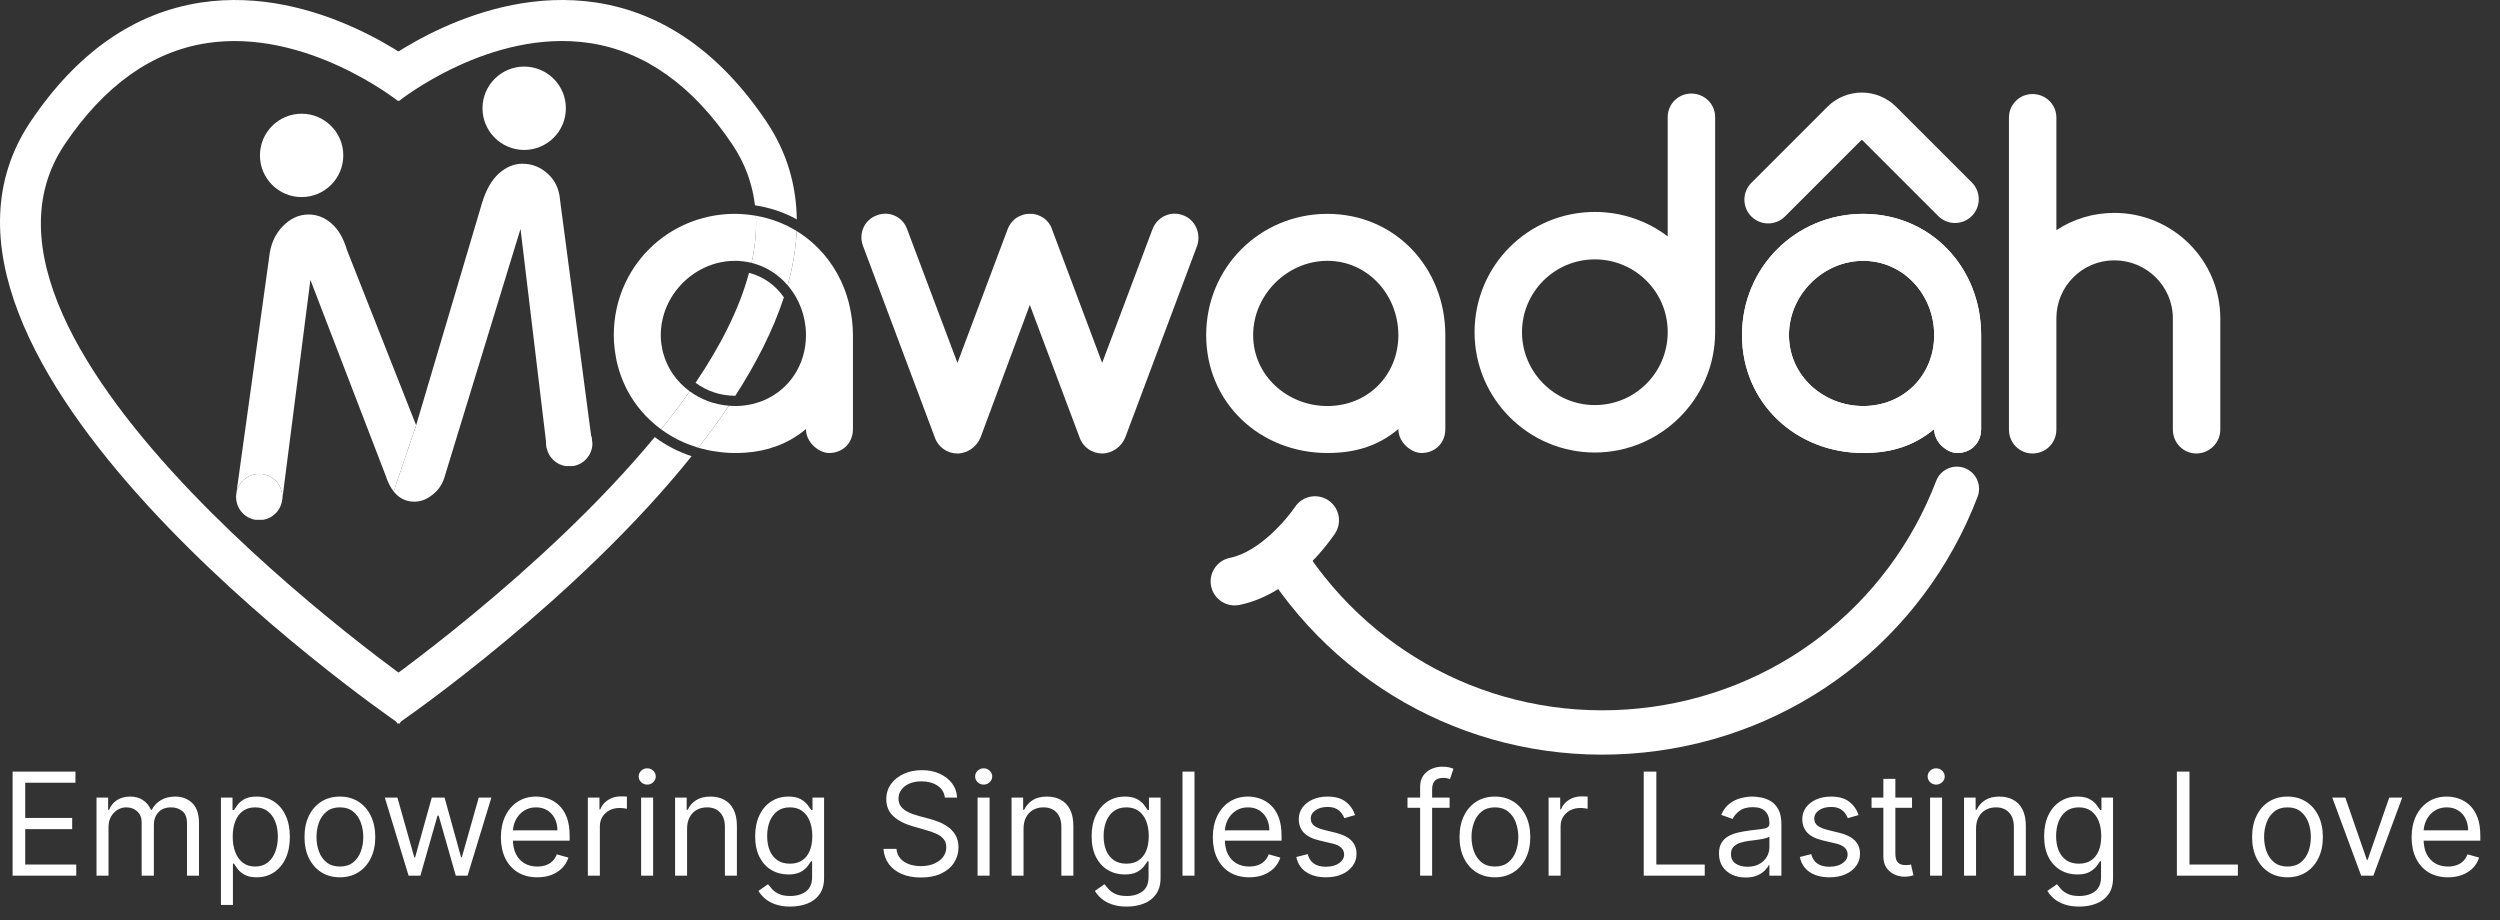 <svg width="125" height="46" viewBox="0 0 125 46" fill="none" xmlns="http://www.w3.org/2000/svg">
<rect x="0" y="0" width="125" height="46" fill="#333333" stroke="none"/>
<g clip-path="url(#clip0_1_626)">
<path d="M59.853 12.298L56.259 21.883C56.067 22.338 55.612 22.674 55.108 22.674C54.605 22.674 54.151 22.362 53.983 21.883L51.491 15.246L49.023 21.883C48.831 22.338 48.375 22.674 47.872 22.674C47.368 22.674 46.913 22.362 46.745 21.883L43.151 12.298C42.912 11.675 43.223 10.981 43.845 10.765C44.445 10.525 45.14 10.837 45.356 11.459L47.872 18.145L50.364 11.507C50.484 11.171 50.724 10.885 51.083 10.765C51.203 10.717 51.323 10.693 51.443 10.693H51.491H51.515H51.563H51.587H51.611H51.633H51.657H51.705C51.705 10.693 51.705 10.717 51.729 10.717H51.753H51.777C51.801 10.717 51.801 10.717 51.825 10.741H51.873C51.897 10.765 51.897 10.765 51.921 10.765C52.257 10.885 52.52 11.171 52.616 11.507L55.108 18.145L57.625 11.459C57.864 10.837 58.535 10.525 59.159 10.765C59.757 10.981 60.069 11.675 59.853 12.298Z" fill="white"/>
<path d="M69.918 16.755C69.918 14.742 68.385 13.041 66.371 13.041C64.358 13.041 62.657 14.742 62.657 16.755C62.657 18.769 64.358 20.302 66.371 20.302C68.385 20.302 69.918 18.769 69.918 16.755ZM72.266 16.755V21.453C72.266 22.147 71.763 22.65 71.069 22.65C70.589 22.65 69.918 22.147 69.918 21.453C68.888 22.315 67.738 22.65 66.371 22.65C62.993 22.65 60.309 20.134 60.309 16.755C60.309 13.377 62.993 10.693 66.371 10.693C69.75 10.693 72.266 13.377 72.266 16.755Z" fill="white"/>
<path d="M83.385 16.611V16.587C83.385 14.598 81.756 12.969 79.743 12.969C77.73 12.969 76.1 14.598 76.1 16.611C76.1 18.601 77.73 20.254 79.743 20.254C81.756 20.254 83.385 18.625 83.385 16.611ZM83.385 11.819V5.851C83.385 5.205 83.912 4.678 84.56 4.678C85.231 4.678 85.757 5.205 85.757 5.851V16.587V16.611C85.757 19.918 83.049 22.626 79.743 22.626C76.412 22.626 73.728 19.918 73.728 16.611C73.728 13.281 76.412 10.597 79.743 10.597C81.109 10.597 82.379 11.053 83.385 11.819Z" fill="white"/>
<path d="M96.709 16.755C96.709 14.742 95.176 13.041 93.162 13.041C91.149 13.041 89.448 14.742 89.448 16.755C89.448 18.769 91.149 20.302 93.162 20.302C95.176 20.302 96.709 18.769 96.709 16.755ZM99.057 16.755V21.453C99.057 22.147 98.555 22.65 97.86 22.65C97.38 22.65 96.709 22.147 96.709 21.453C95.678 22.315 94.529 22.65 93.162 22.65C89.784 22.65 87.1 20.134 87.1 16.755C87.1 13.377 89.784 10.693 93.162 10.693C96.541 10.693 99.057 13.377 99.057 16.755Z" fill="white"/>
<path d="M96.709 16.755C96.709 14.742 95.176 13.041 93.162 13.041C91.149 13.041 89.448 14.742 89.448 16.755C89.448 18.769 91.149 20.302 93.162 20.302C95.176 20.302 96.709 18.769 96.709 16.755ZM99.057 16.755V21.453C99.057 22.147 98.555 22.65 97.86 22.65C97.38 22.65 96.709 22.147 96.709 21.453C95.678 22.315 94.529 22.65 93.162 22.65C89.784 22.65 87.1 20.134 87.1 16.755C87.1 13.377 89.784 10.693 93.162 10.693C96.541 10.693 99.057 13.377 99.057 16.755Z" fill="white"/>
<path d="M111.015 15.917V21.475C111.015 22.147 110.465 22.674 109.817 22.674C109.17 22.674 108.643 22.147 108.643 21.475V15.917C108.643 14.311 107.325 13.017 105.719 13.017C104.114 13.017 102.819 14.311 102.819 15.917V21.475C102.819 22.147 102.293 22.674 101.622 22.674C100.975 22.674 100.447 22.147 100.447 21.475V5.877C100.447 5.229 100.975 4.702 101.622 4.702C102.293 4.702 102.819 5.229 102.819 5.877V11.507C103.659 10.957 104.641 10.645 105.719 10.645C108.643 10.645 111.015 13.017 111.015 15.917Z" fill="white"/>
<path d="M88.408 11.171C88.104 11.171 87.8 11.055 87.568 10.823C87.104 10.359 87.104 9.607 87.568 9.143L91.371 5.339C92.319 4.392 93.86 4.393 94.807 5.339L98.59 9.121C99.054 9.585 99.054 10.339 98.59 10.801C98.126 11.267 97.374 11.267 96.91 10.801L93.127 7.019C93.106 6.999 93.072 6.999 93.051 7.02L89.248 10.823C89.016 11.055 88.712 11.171 88.408 11.171Z" fill="white"/>
<path d="M82.185 37.626C89.762 36.85 96.16 31.95 98.88 24.837C99.098 24.265 98.813 23.625 98.241 23.406C97.669 23.187 97.029 23.473 96.809 24.045C94.39 30.371 88.7 34.73 81.96 35.421C75.222 36.111 68.768 32.995 65.116 27.291C64.785 26.775 64.101 26.625 63.584 26.955C63.069 27.286 62.918 27.971 63.249 28.486C67.354 34.899 74.61 38.402 82.185 37.626Z" fill="white"/>
<path d="M61.732 30.271C61.172 30.271 60.671 29.878 60.556 29.307C60.426 28.658 60.846 28.024 61.496 27.892C62.967 27.596 64.343 25.954 64.75 25.347C65.118 24.796 65.863 24.647 66.414 25.014C66.964 25.38 67.116 26.122 66.751 26.675C66.547 26.982 64.68 29.7 61.971 30.247C61.891 30.263 61.811 30.271 61.732 30.271Z" fill="white"/>
<path d="M12.961 23.177C13.031 23.177 13.098 23.168 13.163 23.157H12.76C12.825 23.168 12.892 23.177 12.961 23.177Z" fill="white"/>
<path d="M28.294 5.413C28.294 6.564 27.36 7.497 26.209 7.497C25.059 7.497 24.125 6.564 24.125 5.413C24.125 4.262 25.059 3.329 26.209 3.329C27.36 3.329 28.294 4.262 28.294 5.413Z" fill="white"/>
<path d="M17.165 7.77C17.165 8.921 16.231 9.854 15.081 9.854C13.93 9.854 12.997 8.921 12.997 7.77C12.997 6.62 13.93 5.686 15.081 5.686C16.231 5.686 17.165 6.62 17.165 7.77Z" fill="white"/>
<path d="M29.593 22.061L27.998 9.965C27.953 9.437 27.746 9.009 27.38 8.68C27.02 8.352 26.599 8.187 26.117 8.187C25.697 8.187 25.304 8.352 24.936 8.68C24.577 9.009 24.297 9.503 24.098 10.16L20.806 21.263L19.682 24.573C19.952 24.913 20.296 25.083 20.714 25.083C21.06 25.083 21.38 24.953 21.678 24.693C21.961 24.464 22.157 24.143 22.264 23.729L26.026 11.445L27.34 22.4C27.588 22.36 27.838 22.328 28.088 22.316C28.336 22.305 28.581 22.319 28.828 22.316C28.934 22.316 29.038 22.325 29.142 22.335C29.258 22.209 29.409 22.115 29.593 22.061Z" fill="white"/>
<path d="M27.537 20.313L27.518 20.155C27.522 20.208 27.526 20.261 27.537 20.313Z" fill="white"/>
<path d="M28.129 19.792L28.165 20.066C28.165 19.971 28.151 19.88 28.129 19.792Z" fill="white"/>
<path d="M28.866 21.202H28.465C28.53 21.214 28.597 21.222 28.665 21.222C28.734 21.222 28.801 21.214 28.866 21.202Z" fill="white"/>
<path d="M29.621 22.167L29.585 21.894C29.461 21.387 29.009 21.01 28.465 21.01C27.826 21.01 27.308 21.528 27.308 22.167C27.308 22.198 27.314 22.226 27.317 22.255L27.335 22.415C27.436 22.87 27.802 23.222 28.264 23.303H28.665C29.207 23.208 29.621 22.736 29.621 22.167Z" fill="white"/>
<path d="M17.354 12.514C17.178 11.918 16.918 11.47 16.574 11.172C16.23 10.874 15.848 10.725 15.428 10.725C14.945 10.725 14.511 10.926 14.125 11.328C13.739 11.729 13.515 12.25 13.454 12.893L11.791 24.857C11.797 24.857 11.801 24.857 11.805 24.857V24.853C11.805 24.214 12.322 23.696 12.962 23.696C13.601 23.696 14.118 24.214 14.118 24.853C14.118 24.897 14.111 24.941 14.106 24.984C14.109 24.984 14.11 24.985 14.113 24.985L15.52 13.994L19.281 23.776C19.387 24.102 19.521 24.369 19.683 24.573L20.806 21.262L17.354 12.514Z" fill="white"/>
<path d="M14.118 24.853C14.118 24.214 13.601 23.695 12.962 23.695C12.323 23.695 11.805 24.214 11.805 24.853C11.805 25.422 12.218 25.894 12.761 25.989H13.162C13.705 25.894 14.118 25.422 14.118 24.853Z" fill="white"/>
<path d="M18.72 34.502L19.884 36.19C20.496 35.77 28.873 29.931 34.58 22.81C33.905 22.587 33.285 22.264 32.736 21.854C27.129 28.643 18.864 34.404 18.72 34.502Z" fill="white"/>
<path d="M34.779 22.341C34.496 22.25 34.221 22.142 33.96 22.014C34.221 22.141 34.496 22.25 34.779 22.341Z" fill="white"/>
<path d="M33.934 22.002C33.625 21.847 33.331 21.669 33.056 21.466C33.331 21.669 33.623 21.849 33.934 22.002Z" fill="white"/>
<path d="M38.321 6.08C36.009 2.636 33.142 0.633 29.801 0.126C23.961 -0.758 18.871 3.281 18.658 3.454L19.946 5.052C19.991 5.014 24.537 1.401 29.493 2.154C32.242 2.572 34.639 4.277 36.618 7.224C37.261 8.181 37.621 9.202 37.749 10.264C38.498 10.38 39.205 10.617 39.839 10.968C39.817 9.272 39.358 7.625 38.321 6.08Z" fill="white"/>
<path d="M36.766 19.788C37.811 18.167 38.657 16.512 39.195 14.866C38.775 14.262 38.162 13.82 37.45 13.643C36.969 15.448 36.015 17.307 34.778 19.138C35.322 19.544 36.007 19.788 36.753 19.788C36.757 19.788 36.762 19.788 36.766 19.788Z" fill="white"/>
<path d="M37.578 13.144C37.936 13.232 38.269 13.376 38.572 13.565L38.574 13.566C38.877 13.756 39.149 13.992 39.382 14.262C39.638 13.353 39.794 12.447 39.834 11.553C39.684 11.461 39.528 11.376 39.369 11.297C39.365 11.294 39.361 11.293 39.357 11.29C39.2 11.214 39.038 11.144 38.874 11.081C38.866 11.079 38.86 11.077 38.853 11.075C38.688 11.012 38.52 10.957 38.348 10.911C38.342 10.909 38.336 10.908 38.329 10.905C38.154 10.858 37.977 10.819 37.794 10.787C37.833 11.556 37.753 12.344 37.578 13.144Z" fill="white"/>
<path d="M39.383 14.263C39.149 13.991 38.879 13.756 38.575 13.567C38.877 13.756 39.149 13.991 39.383 14.263Z" fill="white"/>
<path d="M36.441 20.287C36.264 20.272 36.089 20.246 35.919 20.208C35.908 20.207 35.899 20.204 35.888 20.202C35.721 20.164 35.559 20.116 35.401 20.058L35.399 20.056C35.071 19.935 34.764 19.768 34.487 19.567C34.039 20.206 33.559 20.839 33.055 21.466L33.056 21.467C33.331 21.668 33.624 21.847 33.935 22.002C33.943 22.006 33.952 22.01 33.96 22.014C34.221 22.143 34.496 22.25 34.779 22.34C34.825 22.356 34.869 22.374 34.916 22.388C35.455 21.698 35.965 20.996 36.441 20.287Z" fill="white"/>
<path d="M19.965 36.191C18.886 35.448 -6.372 17.847 1.529 6.08C3.841 2.636 6.706 0.633 10.047 0.127C15.889 -0.757 20.977 3.283 21.19 3.455L19.902 5.052C19.858 5.016 15.282 1.401 10.342 2.156C7.599 2.576 5.206 4.281 3.232 7.223C-3.547 17.32 20.881 34.331 21.129 34.503L19.965 36.191Z" fill="white"/>
<path d="M39.834 11.553C39.794 12.447 39.638 13.352 39.382 14.263C39.454 14.347 39.522 14.432 39.586 14.521V14.523C39.649 14.611 39.709 14.701 39.765 14.796C39.767 14.8 39.77 14.804 39.773 14.809C39.825 14.899 39.874 14.991 39.919 15.084C39.925 15.097 39.93 15.111 39.937 15.123C39.977 15.209 40.015 15.299 40.05 15.389C40.058 15.413 40.066 15.439 40.074 15.463C40.103 15.544 40.131 15.625 40.155 15.709C40.166 15.749 40.174 15.789 40.183 15.829C40.201 15.901 40.219 15.972 40.233 16.044C40.245 16.107 40.251 16.169 40.259 16.232C40.267 16.287 40.277 16.339 40.282 16.393C40.293 16.513 40.299 16.633 40.299 16.755C40.299 18.265 39.437 19.505 38.155 20.031C37.729 20.205 37.255 20.301 36.753 20.301C36.647 20.301 36.545 20.296 36.442 20.287C35.965 20.996 35.455 21.697 34.917 22.388C34.961 22.401 35.006 22.411 35.05 22.423C35.179 22.457 35.31 22.489 35.442 22.516C35.507 22.529 35.574 22.541 35.639 22.552C35.762 22.573 35.886 22.591 36.01 22.604C36.071 22.612 36.131 22.619 36.191 22.624C36.377 22.64 36.563 22.651 36.753 22.651C36.923 22.651 37.09 22.645 37.254 22.635C37.81 22.597 38.326 22.492 38.815 22.312C39.339 22.12 39.833 21.843 40.299 21.452C40.299 21.8 40.466 22.099 40.694 22.312C40.809 22.419 40.937 22.503 41.067 22.56C41.198 22.619 41.329 22.651 41.449 22.651C41.623 22.651 41.785 22.619 41.93 22.56C42.074 22.503 42.202 22.419 42.309 22.312C42.522 22.099 42.647 21.8 42.647 21.452V16.755C42.647 16.503 42.629 16.256 42.602 16.012C42.594 15.943 42.582 15.875 42.573 15.805C42.546 15.623 42.511 15.443 42.47 15.265C42.455 15.204 42.442 15.141 42.426 15.08C42.299 14.605 42.122 14.156 41.895 13.739C41.882 13.715 41.869 13.692 41.855 13.669C41.746 13.475 41.627 13.287 41.498 13.108C41.486 13.089 41.473 13.071 41.459 13.053C41.018 12.453 40.469 11.944 39.834 11.553Z" fill="white"/>
<path d="M34.487 19.567C34.16 19.328 33.876 19.039 33.648 18.709C33.643 18.701 33.639 18.695 33.634 18.687C33.568 18.591 33.508 18.491 33.452 18.388C33.438 18.361 33.424 18.333 33.411 18.307C33.367 18.221 33.327 18.135 33.291 18.045C33.276 18.008 33.262 17.971 33.248 17.933C33.218 17.849 33.191 17.764 33.167 17.677C33.155 17.636 33.143 17.595 33.132 17.552C33.112 17.463 33.096 17.371 33.082 17.279C33.075 17.239 33.067 17.2 33.063 17.16C33.047 17.027 33.038 16.892 33.038 16.755C33.038 16.377 33.098 16.011 33.208 15.665C33.282 15.435 33.378 15.212 33.494 15.001C33.552 14.896 33.615 14.795 33.682 14.696C33.818 14.497 33.971 14.312 34.14 14.143C34.31 13.973 34.494 13.82 34.692 13.685C34.791 13.617 34.894 13.555 34.999 13.497C35.524 13.207 36.123 13.041 36.752 13.041C36.894 13.041 37.032 13.051 37.168 13.068C37.176 13.068 37.183 13.071 37.191 13.071C37.323 13.088 37.452 13.113 37.578 13.144C37.754 12.344 37.834 11.555 37.795 10.787C37.63 10.759 37.462 10.736 37.291 10.72C37.114 10.704 36.935 10.692 36.752 10.692C36.119 10.692 35.51 10.787 34.938 10.963C34.367 11.139 33.832 11.395 33.35 11.72C33.027 11.936 32.727 12.184 32.454 12.457C31.36 13.551 30.69 15.065 30.69 16.755C30.69 16.987 30.704 17.215 30.73 17.437C30.736 17.504 30.75 17.569 30.759 17.635C30.782 17.792 30.808 17.947 30.842 18.099C30.858 18.168 30.878 18.237 30.895 18.305C30.935 18.453 30.979 18.6 31.028 18.741C31.05 18.801 31.072 18.861 31.095 18.92C31.156 19.076 31.223 19.229 31.296 19.379C31.316 19.416 31.334 19.456 31.354 19.493C31.763 20.276 32.346 20.947 33.054 21.465H33.055C33.559 20.84 34.039 20.205 34.487 19.567Z" fill="white"/>
<path d="M0.63 43.784V38.579H3.772V39.138H1.261V40.897H3.609V41.456H1.261V43.225H3.812V43.784H0.63ZM4.826 43.784V39.88H5.406V40.49H5.457C5.538 40.282 5.669 40.12 5.851 40.005C6.032 39.888 6.25 39.829 6.504 39.829C6.761 39.829 6.976 39.888 7.147 40.005C7.32 40.12 7.454 40.282 7.551 40.49H7.591C7.691 40.288 7.841 40.128 8.041 40.01C8.241 39.889 8.481 39.829 8.761 39.829C9.11 39.829 9.395 39.939 9.617 40.157C9.839 40.374 9.95 40.712 9.95 41.171V43.784H9.35V41.171C9.35 40.883 9.271 40.677 9.114 40.554C8.956 40.43 8.771 40.368 8.557 40.368C8.283 40.368 8.07 40.451 7.919 40.617C7.769 40.782 7.693 40.99 7.693 41.242V43.784H7.083V41.11C7.083 40.888 7.011 40.709 6.867 40.574C6.723 40.437 6.538 40.368 6.311 40.368C6.155 40.368 6.009 40.41 5.873 40.493C5.74 40.576 5.631 40.691 5.548 40.838C5.467 40.984 5.426 41.153 5.426 41.344V43.784H4.826ZM11.047 45.248V39.88H11.626V40.5H11.697C11.741 40.432 11.802 40.346 11.88 40.241C11.96 40.134 12.073 40.039 12.221 39.956C12.37 39.872 12.572 39.829 12.826 39.829C13.155 39.829 13.444 39.911 13.695 40.076C13.946 40.24 14.142 40.473 14.282 40.775C14.423 41.076 14.493 41.432 14.493 41.842C14.493 42.256 14.423 42.614 14.282 42.917C14.142 43.219 13.947 43.453 13.697 43.619C13.448 43.783 13.161 43.865 12.836 43.865C12.585 43.865 12.384 43.824 12.234 43.741C12.083 43.656 11.967 43.56 11.885 43.453C11.804 43.345 11.741 43.255 11.697 43.184H11.646V45.248H11.047ZM11.636 41.832C11.636 42.127 11.68 42.387 11.766 42.612C11.852 42.836 11.979 43.011 12.145 43.138C12.311 43.264 12.514 43.327 12.755 43.327C13.005 43.327 13.215 43.26 13.382 43.128C13.552 42.994 13.679 42.815 13.764 42.589C13.85 42.362 13.893 42.11 13.893 41.832C13.893 41.558 13.851 41.31 13.766 41.09C13.683 40.868 13.557 40.693 13.387 40.564C13.22 40.433 13.009 40.368 12.755 40.368C12.511 40.368 12.306 40.43 12.14 40.554C11.973 40.676 11.848 40.847 11.763 41.067C11.679 41.286 11.636 41.541 11.636 41.832ZM16.994 43.865C16.642 43.865 16.332 43.781 16.066 43.614C15.802 43.446 15.595 43.211 15.446 42.91C15.299 42.608 15.225 42.256 15.225 41.852C15.225 41.446 15.299 41.091 15.446 40.788C15.595 40.484 15.802 40.249 16.066 40.081C16.332 39.913 16.642 39.829 16.994 39.829C17.346 39.829 17.655 39.913 17.919 40.081C18.185 40.249 18.392 40.484 18.539 40.788C18.688 41.091 18.763 41.446 18.763 41.852C18.763 42.256 18.688 42.608 18.539 42.91C18.392 43.211 18.185 43.446 17.919 43.614C17.655 43.781 17.346 43.865 16.994 43.865ZM16.994 43.327C17.262 43.327 17.482 43.258 17.655 43.121C17.827 42.983 17.955 42.803 18.038 42.579C18.122 42.356 18.163 42.113 18.163 41.852C18.163 41.591 18.122 41.348 18.038 41.123C17.955 40.898 17.827 40.715 17.655 40.577C17.482 40.438 17.262 40.368 16.994 40.368C16.726 40.368 16.506 40.438 16.333 40.577C16.16 40.715 16.032 40.898 15.949 41.123C15.866 41.348 15.825 41.591 15.825 41.852C15.825 42.113 15.866 42.356 15.949 42.579C16.032 42.803 16.16 42.983 16.333 43.121C16.506 43.258 16.726 43.327 16.994 43.327ZM20.43 43.784L19.241 39.88H19.871L20.715 42.869H20.755L21.589 39.88H22.229L23.053 42.859H23.093L23.937 39.88H24.568L23.378 43.784H22.789L21.935 40.785H21.874L21.02 43.784H20.43ZM26.864 43.865C26.488 43.865 26.164 43.782 25.891 43.616C25.62 43.449 25.411 43.215 25.263 42.915C25.118 42.613 25.045 42.262 25.045 41.862C25.045 41.463 25.118 41.11 25.263 40.805C25.411 40.499 25.616 40.26 25.878 40.089C26.143 39.916 26.451 39.829 26.804 39.829C27.007 39.829 27.208 39.863 27.406 39.931C27.604 39.999 27.785 40.109 27.947 40.261C28.11 40.412 28.239 40.612 28.336 40.861C28.433 41.11 28.481 41.417 28.481 41.781V42.035H25.472V41.517H27.871C27.871 41.297 27.827 41.1 27.739 40.927C27.652 40.754 27.529 40.618 27.368 40.518C27.209 40.418 27.02 40.368 26.804 40.368C26.565 40.368 26.358 40.427 26.183 40.546C26.011 40.663 25.878 40.815 25.784 41.004C25.691 41.192 25.645 41.393 25.645 41.608V41.954C25.645 42.249 25.695 42.499 25.797 42.704C25.901 42.907 26.044 43.062 26.227 43.169C26.41 43.274 26.622 43.327 26.864 43.327C27.022 43.327 27.164 43.304 27.291 43.26C27.42 43.215 27.531 43.147 27.625 43.057C27.718 42.966 27.79 42.852 27.84 42.717L28.42 42.879C28.359 43.076 28.256 43.248 28.112 43.398C27.968 43.545 27.79 43.66 27.579 43.743C27.367 43.825 27.129 43.865 26.864 43.865ZM29.393 43.784V39.88H29.973V40.47H30.014C30.085 40.277 30.213 40.12 30.4 40C30.586 39.879 30.796 39.819 31.03 39.819C31.074 39.819 31.129 39.82 31.195 39.822C31.261 39.823 31.311 39.826 31.345 39.829V40.439C31.325 40.434 31.278 40.427 31.206 40.416C31.134 40.405 31.059 40.399 30.979 40.399C30.789 40.399 30.62 40.438 30.471 40.518C30.324 40.596 30.207 40.705 30.12 40.843C30.035 40.981 29.993 41.137 29.993 41.314V43.784H29.393ZM32.056 43.784V39.88H32.656V43.784H32.056ZM32.361 39.23C32.244 39.23 32.144 39.19 32.059 39.11C31.976 39.03 31.934 38.935 31.934 38.823C31.934 38.711 31.976 38.615 32.059 38.536C32.144 38.456 32.244 38.416 32.361 38.416C32.478 38.416 32.578 38.456 32.661 38.536C32.746 38.615 32.788 38.711 32.788 38.823C32.788 38.935 32.746 39.03 32.661 39.11C32.578 39.19 32.478 39.23 32.361 39.23ZM34.354 41.436V43.784H33.755V39.88H34.334V40.49H34.385C34.476 40.292 34.615 40.133 34.802 40.012C34.988 39.89 35.229 39.829 35.523 39.829C35.788 39.829 36.019 39.883 36.217 39.992C36.416 40.099 36.57 40.261 36.68 40.48C36.79 40.697 36.845 40.971 36.845 41.303V43.784H36.245V41.344C36.245 41.037 36.166 40.798 36.006 40.627C35.847 40.455 35.629 40.368 35.351 40.368C35.159 40.368 34.988 40.41 34.837 40.493C34.688 40.576 34.571 40.697 34.484 40.856C34.398 41.015 34.354 41.209 34.354 41.436ZM39.517 45.329C39.227 45.329 38.978 45.292 38.77 45.217C38.561 45.145 38.388 45.048 38.249 44.928C38.111 44.809 38.002 44.682 37.921 44.546L38.399 44.211C38.453 44.282 38.522 44.363 38.605 44.455C38.688 44.548 38.801 44.629 38.945 44.696C39.091 44.766 39.281 44.8 39.517 44.8C39.832 44.8 40.092 44.724 40.297 44.572C40.502 44.419 40.605 44.18 40.605 43.855V43.062H40.554C40.51 43.133 40.447 43.221 40.366 43.327C40.286 43.43 40.171 43.522 40.02 43.603C39.871 43.683 39.669 43.723 39.415 43.723C39.1 43.723 38.817 43.648 38.566 43.499C38.317 43.35 38.12 43.133 37.974 42.849C37.83 42.564 37.758 42.218 37.758 41.812C37.758 41.412 37.828 41.064 37.969 40.767C38.11 40.469 38.305 40.239 38.556 40.076C38.807 39.911 39.097 39.829 39.425 39.829C39.679 39.829 39.881 39.872 40.03 39.956C40.181 40.039 40.296 40.134 40.376 40.241C40.457 40.346 40.52 40.432 40.564 40.5H40.625V39.88H41.204V43.896C41.204 44.231 41.128 44.504 40.976 44.714C40.825 44.926 40.621 45.081 40.366 45.179C40.111 45.279 39.829 45.329 39.517 45.329ZM39.497 43.184C39.737 43.184 39.94 43.129 40.106 43.019C40.273 42.909 40.399 42.75 40.485 42.544C40.572 42.337 40.615 42.09 40.615 41.801C40.615 41.52 40.572 41.272 40.488 41.057C40.403 40.842 40.278 40.673 40.111 40.551C39.946 40.429 39.74 40.368 39.497 40.368C39.242 40.368 39.031 40.432 38.861 40.561C38.693 40.69 38.567 40.863 38.482 41.08C38.399 41.297 38.358 41.537 38.358 41.801C38.358 42.073 38.4 42.312 38.485 42.521C38.571 42.727 38.698 42.89 38.866 43.009C39.036 43.126 39.246 43.184 39.497 43.184ZM47.243 39.88C47.212 39.623 47.089 39.423 46.872 39.28C46.655 39.138 46.389 39.067 46.074 39.067C45.844 39.067 45.642 39.104 45.469 39.179C45.298 39.253 45.164 39.356 45.068 39.486C44.973 39.617 44.925 39.765 44.925 39.931C44.925 40.07 44.958 40.189 45.024 40.289C45.092 40.388 45.179 40.47 45.284 40.536C45.389 40.6 45.499 40.654 45.614 40.696C45.729 40.737 45.835 40.77 45.932 40.795L46.46 40.937C46.596 40.973 46.747 41.022 46.913 41.085C47.081 41.148 47.241 41.233 47.393 41.342C47.547 41.448 47.674 41.586 47.774 41.753C47.874 41.921 47.924 42.127 47.924 42.371C47.924 42.652 47.85 42.906 47.703 43.133C47.557 43.36 47.344 43.541 47.063 43.675C46.783 43.809 46.443 43.875 46.043 43.875C45.671 43.875 45.348 43.815 45.075 43.695C44.804 43.575 44.591 43.407 44.435 43.192C44.281 42.977 44.193 42.727 44.173 42.442H44.824C44.84 42.639 44.907 42.801 45.022 42.93C45.139 43.057 45.286 43.152 45.464 43.215C45.644 43.276 45.837 43.306 46.043 43.306C46.284 43.306 46.5 43.267 46.692 43.189C46.883 43.11 47.035 42.999 47.147 42.859C47.258 42.717 47.314 42.55 47.314 42.361C47.314 42.188 47.266 42.047 47.169 41.939C47.073 41.83 46.946 41.742 46.788 41.675C46.631 41.607 46.46 41.547 46.277 41.497L45.637 41.314C45.23 41.197 44.908 41.03 44.671 40.813C44.434 40.596 44.315 40.312 44.315 39.962C44.315 39.67 44.394 39.416 44.552 39.199C44.711 38.98 44.924 38.811 45.192 38.691C45.462 38.569 45.762 38.508 46.094 38.508C46.43 38.508 46.728 38.568 46.989 38.688C47.25 38.807 47.457 38.969 47.609 39.176C47.763 39.383 47.845 39.617 47.853 39.88H47.243ZM48.879 43.784V39.88H49.479V43.784H48.879ZM49.184 39.23C49.067 39.23 48.967 39.19 48.882 39.11C48.799 39.03 48.757 38.935 48.757 38.823C48.757 38.711 48.799 38.615 48.882 38.536C48.967 38.456 49.067 38.416 49.184 38.416C49.301 38.416 49.401 38.456 49.484 38.536C49.569 38.615 49.611 38.711 49.611 38.823C49.611 38.935 49.569 39.03 49.484 39.11C49.401 39.19 49.301 39.23 49.184 39.23ZM51.177 41.436V43.784H50.578V39.88H51.157V40.49H51.208C51.299 40.292 51.438 40.133 51.625 40.012C51.811 39.89 52.052 39.829 52.346 39.829C52.611 39.829 52.842 39.883 53.04 39.992C53.239 40.099 53.393 40.261 53.503 40.48C53.613 40.697 53.668 40.971 53.668 41.303V43.784H53.068V41.344C53.068 41.037 52.989 40.798 52.829 40.627C52.67 40.455 52.452 40.368 52.174 40.368C51.982 40.368 51.811 40.41 51.66 40.493C51.511 40.576 51.393 40.697 51.307 40.856C51.221 41.015 51.177 41.209 51.177 41.436ZM56.34 45.329C56.05 45.329 55.801 45.292 55.593 45.217C55.384 45.145 55.211 45.048 55.072 44.928C54.934 44.809 54.825 44.682 54.744 44.546L55.221 44.211C55.276 44.282 55.344 44.363 55.428 44.455C55.511 44.548 55.624 44.629 55.768 44.696C55.914 44.766 56.104 44.8 56.34 44.8C56.655 44.8 56.915 44.724 57.12 44.572C57.325 44.419 57.428 44.18 57.428 43.855V43.062H57.377C57.333 43.133 57.27 43.221 57.189 43.327C57.109 43.43 56.994 43.522 56.843 43.603C56.694 43.683 56.492 43.723 56.238 43.723C55.923 43.723 55.64 43.648 55.389 43.499C55.14 43.35 54.943 43.133 54.797 42.849C54.653 42.564 54.581 42.218 54.581 41.812C54.581 41.412 54.651 41.064 54.792 40.767C54.933 40.469 55.128 40.239 55.379 40.076C55.63 39.911 55.92 39.829 56.248 39.829C56.502 39.829 56.704 39.872 56.853 39.956C57.004 40.039 57.119 40.134 57.199 40.241C57.28 40.346 57.343 40.432 57.387 40.5H57.448V39.88H58.028V43.896C58.028 44.231 57.951 44.504 57.799 44.714C57.648 44.926 57.445 45.081 57.189 45.179C56.935 45.279 56.652 45.329 56.34 45.329ZM56.319 43.184C56.56 43.184 56.764 43.129 56.929 43.019C57.096 42.909 57.222 42.75 57.308 42.544C57.395 42.337 57.438 42.09 57.438 41.801C57.438 41.52 57.395 41.272 57.311 41.057C57.226 40.842 57.101 40.673 56.935 40.551C56.769 40.429 56.563 40.368 56.319 40.368C56.065 40.368 55.854 40.432 55.684 40.561C55.516 40.69 55.39 40.863 55.306 41.08C55.222 41.297 55.181 41.537 55.181 41.801C55.181 42.073 55.223 42.312 55.308 42.521C55.394 42.727 55.522 42.89 55.689 43.009C55.859 43.126 56.069 43.184 56.319 43.184ZM59.725 38.579V43.784H59.125V38.579H59.725ZM62.46 43.865C62.084 43.865 61.76 43.782 61.487 43.616C61.216 43.449 61.007 43.215 60.859 42.915C60.714 42.613 60.641 42.262 60.641 41.862C60.641 41.463 60.714 41.11 60.859 40.805C61.007 40.499 61.212 40.26 61.474 40.089C61.739 39.916 62.047 39.829 62.4 39.829C62.603 39.829 62.804 39.863 63.002 39.931C63.2 39.999 63.38 40.109 63.543 40.261C63.706 40.412 63.835 40.612 63.932 40.861C64.028 41.11 64.077 41.417 64.077 41.781V42.035H61.068V41.517H63.467C63.467 41.297 63.423 41.1 63.335 40.927C63.248 40.754 63.125 40.618 62.964 40.518C62.804 40.418 62.616 40.368 62.4 40.368C62.161 40.368 61.954 40.427 61.779 40.546C61.607 40.663 61.474 40.815 61.38 41.004C61.287 41.192 61.241 41.393 61.241 41.608V41.954C61.241 42.249 61.291 42.499 61.393 42.704C61.496 42.907 61.64 43.062 61.823 43.169C62.006 43.274 62.218 43.327 62.46 43.327C62.618 43.327 62.76 43.304 62.888 43.26C63.016 43.215 63.127 43.147 63.22 43.057C63.314 42.966 63.386 42.852 63.437 42.717L64.016 42.879C63.955 43.076 63.852 43.248 63.708 43.398C63.564 43.545 63.386 43.66 63.175 43.743C62.963 43.825 62.725 43.865 62.46 43.865ZM67.754 40.754L67.216 40.907C67.182 40.817 67.132 40.73 67.066 40.645C67.001 40.559 66.913 40.488 66.801 40.432C66.69 40.376 66.546 40.348 66.372 40.348C66.133 40.348 65.934 40.403 65.775 40.513C65.617 40.621 65.538 40.76 65.538 40.927C65.538 41.076 65.593 41.194 65.701 41.281C65.809 41.367 65.979 41.439 66.209 41.497L66.789 41.639C67.138 41.724 67.398 41.853 67.569 42.028C67.74 42.201 67.826 42.423 67.826 42.696C67.826 42.92 67.761 43.12 67.632 43.296C67.505 43.472 67.328 43.611 67.099 43.713C66.87 43.814 66.604 43.865 66.301 43.865C65.903 43.865 65.573 43.779 65.312 43.606C65.051 43.433 64.886 43.181 64.817 42.849L65.386 42.706C65.44 42.916 65.543 43.074 65.693 43.179C65.846 43.284 66.045 43.337 66.291 43.337C66.57 43.337 66.792 43.277 66.957 43.159C67.123 43.038 67.206 42.894 67.206 42.727C67.206 42.591 67.158 42.478 67.063 42.386C66.968 42.293 66.823 42.223 66.626 42.178L65.975 42.025C65.618 41.941 65.355 41.809 65.188 41.631C65.022 41.452 64.939 41.227 64.939 40.958C64.939 40.737 65 40.543 65.124 40.373C65.249 40.204 65.42 40.071 65.635 39.974C65.852 39.878 66.097 39.829 66.372 39.829C66.758 39.829 67.061 39.914 67.282 40.084C67.504 40.253 67.661 40.477 67.754 40.754ZM72.48 39.88V40.389H70.375V39.88H72.48ZM71.006 43.784V39.341C71.006 39.118 71.058 38.931 71.163 38.782C71.268 38.633 71.405 38.521 71.573 38.447C71.74 38.372 71.917 38.335 72.104 38.335C72.251 38.335 72.371 38.347 72.465 38.37C72.558 38.394 72.627 38.416 72.673 38.437L72.5 38.955C72.47 38.945 72.427 38.932 72.373 38.917C72.321 38.902 72.251 38.894 72.165 38.894C71.966 38.894 71.823 38.944 71.735 39.044C71.649 39.144 71.606 39.291 71.606 39.484V43.784H71.006ZM74.746 43.865C74.393 43.865 74.084 43.781 73.818 43.614C73.554 43.446 73.347 43.211 73.198 42.91C73.05 42.608 72.977 42.256 72.977 41.852C72.977 41.446 73.05 41.091 73.198 40.788C73.347 40.484 73.554 40.249 73.818 40.081C74.084 39.913 74.393 39.829 74.746 39.829C75.098 39.829 75.406 39.913 75.671 40.081C75.937 40.249 76.143 40.484 76.291 40.788C76.44 41.091 76.514 41.446 76.514 41.852C76.514 42.256 76.44 42.608 76.291 42.91C76.143 43.211 75.937 43.446 75.671 43.614C75.406 43.781 75.098 43.865 74.746 43.865ZM74.746 43.327C75.013 43.327 75.234 43.258 75.406 43.121C75.579 42.983 75.707 42.803 75.79 42.579C75.873 42.356 75.915 42.113 75.915 41.852C75.915 41.591 75.873 41.348 75.79 41.123C75.707 40.898 75.579 40.715 75.406 40.577C75.234 40.438 75.013 40.368 74.746 40.368C74.478 40.368 74.258 40.438 74.085 40.577C73.912 40.715 73.784 40.898 73.701 41.123C73.618 41.348 73.576 41.591 73.576 41.852C73.576 42.113 73.618 42.356 73.701 42.579C73.784 42.803 73.912 42.983 74.085 43.121C74.258 43.258 74.478 43.327 74.746 43.327ZM77.43 43.784V39.88H78.01V40.47H78.05C78.121 40.277 78.25 40.12 78.436 40C78.623 39.879 78.833 39.819 79.067 39.819C79.111 39.819 79.166 39.82 79.232 39.822C79.298 39.823 79.348 39.826 79.382 39.829V40.439C79.362 40.434 79.315 40.427 79.242 40.416C79.171 40.405 79.096 40.399 79.016 40.399C78.826 40.399 78.657 40.438 78.508 40.518C78.36 40.596 78.243 40.705 78.157 40.843C78.072 40.981 78.03 41.137 78.03 41.314V43.784H77.43ZM82.187 43.784V38.579H82.817V43.225H85.237V43.784H82.187ZM87.28 43.875C87.033 43.875 86.808 43.829 86.607 43.736C86.405 43.641 86.245 43.504 86.126 43.327C86.008 43.147 85.949 42.93 85.949 42.676C85.949 42.452 85.993 42.271 86.081 42.132C86.169 41.991 86.287 41.881 86.434 41.801C86.582 41.722 86.744 41.663 86.922 41.624C87.102 41.583 87.282 41.551 87.463 41.527C87.701 41.497 87.893 41.474 88.04 41.458C88.189 41.441 88.298 41.413 88.366 41.375C88.435 41.336 88.47 41.268 88.47 41.171V41.151C88.47 40.9 88.401 40.705 88.264 40.566C88.128 40.427 87.923 40.358 87.646 40.358C87.36 40.358 87.135 40.421 86.973 40.546C86.81 40.671 86.696 40.805 86.63 40.948L86.061 40.744C86.162 40.507 86.298 40.322 86.467 40.19C86.638 40.056 86.825 39.963 87.026 39.911C87.23 39.856 87.43 39.829 87.626 39.829C87.751 39.829 87.895 39.845 88.058 39.875C88.222 39.904 88.381 39.964 88.533 40.056C88.688 40.147 88.816 40.285 88.917 40.47C89.019 40.654 89.07 40.902 89.07 41.212V43.784H88.47V43.255H88.439C88.399 43.34 88.331 43.431 88.236 43.527C88.141 43.624 88.015 43.706 87.857 43.774C87.7 43.842 87.507 43.875 87.28 43.875ZM87.372 43.337C87.609 43.337 87.809 43.29 87.972 43.197C88.136 43.104 88.26 42.983 88.343 42.836C88.427 42.688 88.47 42.533 88.47 42.371V41.822C88.444 41.852 88.388 41.88 88.302 41.906C88.217 41.929 88.119 41.951 88.007 41.969C87.897 41.986 87.79 42.002 87.684 42.015C87.581 42.027 87.497 42.037 87.433 42.045C87.277 42.066 87.131 42.099 86.996 42.145C86.862 42.189 86.754 42.256 86.67 42.345C86.589 42.434 86.548 42.554 86.548 42.706C86.548 42.915 86.626 43.072 86.78 43.179C86.936 43.284 87.133 43.337 87.372 43.337ZM92.93 40.754L92.391 40.907C92.357 40.817 92.307 40.73 92.241 40.645C92.176 40.559 92.088 40.488 91.977 40.432C91.865 40.376 91.722 40.348 91.547 40.348C91.308 40.348 91.109 40.403 90.95 40.513C90.792 40.621 90.713 40.76 90.713 40.927C90.713 41.076 90.768 41.194 90.876 41.281C90.984 41.367 91.154 41.439 91.384 41.497L91.964 41.639C92.313 41.724 92.573 41.853 92.744 42.028C92.915 42.201 93.001 42.423 93.001 42.696C93.001 42.92 92.936 43.12 92.808 43.296C92.68 43.472 92.503 43.611 92.274 43.713C92.045 43.814 91.779 43.865 91.476 43.865C91.078 43.865 90.748 43.779 90.487 43.606C90.226 43.433 90.061 43.181 89.992 42.849L90.561 42.706C90.615 42.916 90.718 43.074 90.868 43.179C91.021 43.284 91.22 43.337 91.466 43.337C91.745 43.337 91.967 43.277 92.132 43.159C92.298 43.038 92.381 42.894 92.381 42.727C92.381 42.591 92.333 42.478 92.238 42.386C92.143 42.293 91.998 42.223 91.801 42.178L91.15 42.025C90.793 41.941 90.53 41.809 90.363 41.631C90.197 41.452 90.114 41.227 90.114 40.958C90.114 40.737 90.175 40.543 90.299 40.373C90.424 40.204 90.595 40.071 90.81 39.974C91.027 39.878 91.272 39.829 91.547 39.829C91.933 39.829 92.237 39.914 92.457 40.084C92.679 40.253 92.836 40.477 92.93 40.754ZM95.601 39.88V40.389H93.578V39.88H95.601ZM94.168 38.945H94.768V42.666C94.768 42.835 94.792 42.962 94.841 43.047C94.892 43.13 94.957 43.186 95.035 43.215C95.114 43.242 95.198 43.255 95.286 43.255C95.352 43.255 95.406 43.252 95.449 43.245C95.491 43.237 95.525 43.23 95.55 43.225L95.672 43.764C95.632 43.779 95.575 43.794 95.502 43.809C95.429 43.826 95.337 43.835 95.225 43.835C95.056 43.835 94.89 43.798 94.727 43.725C94.566 43.653 94.432 43.542 94.326 43.392C94.221 43.243 94.168 43.055 94.168 42.828V38.945ZM96.504 43.784V39.88H97.103V43.784H96.504ZM96.809 39.23C96.692 39.23 96.591 39.19 96.506 39.11C96.423 39.03 96.382 38.935 96.382 38.823C96.382 38.711 96.423 38.615 96.506 38.536C96.591 38.456 96.692 38.416 96.809 38.416C96.925 38.416 97.025 38.456 97.109 38.536C97.193 38.615 97.236 38.711 97.236 38.823C97.236 38.935 97.193 39.03 97.109 39.11C97.025 39.19 96.925 39.23 96.809 39.23ZM98.802 41.436V43.784H98.202V39.88H98.781V40.49H98.832C98.924 40.292 99.063 40.133 99.249 40.012C99.435 39.89 99.676 39.829 99.971 39.829C100.235 39.829 100.466 39.883 100.665 39.992C100.863 40.099 101.017 40.261 101.127 40.48C101.237 40.697 101.292 40.971 101.292 41.303V43.784H100.693V41.344C100.693 41.037 100.613 40.798 100.454 40.627C100.294 40.455 100.076 40.368 99.798 40.368C99.607 40.368 99.435 40.41 99.285 40.493C99.135 40.576 99.018 40.697 98.931 40.856C98.845 41.015 98.802 41.209 98.802 41.436ZM103.964 45.329C103.675 45.329 103.425 45.292 103.217 45.217C103.009 45.145 102.835 45.048 102.696 44.928C102.559 44.809 102.449 44.682 102.368 44.546L102.846 44.211C102.9 44.282 102.969 44.363 103.052 44.455C103.135 44.548 103.248 44.629 103.392 44.696C103.538 44.766 103.729 44.8 103.964 44.8C104.279 44.8 104.539 44.724 104.744 44.572C104.95 44.419 105.052 44.18 105.052 43.855V43.062H105.001C104.957 43.133 104.894 43.221 104.813 43.327C104.733 43.43 104.618 43.522 104.467 43.603C104.318 43.683 104.117 43.723 103.863 43.723C103.547 43.723 103.264 43.648 103.014 43.499C102.765 43.35 102.567 43.133 102.422 42.849C102.278 42.564 102.206 42.218 102.206 41.812C102.206 41.412 102.276 41.064 102.416 40.767C102.557 40.469 102.753 40.239 103.004 40.076C103.254 39.911 103.544 39.829 103.873 39.829C104.127 39.829 104.329 39.872 104.478 39.956C104.628 40.039 104.744 40.134 104.823 40.241C104.905 40.346 104.967 40.432 105.011 40.5H105.072V39.88H105.652V43.896C105.652 44.231 105.576 44.504 105.423 44.714C105.272 44.926 105.069 45.081 104.813 45.179C104.559 45.279 104.276 45.329 103.964 45.329ZM103.944 43.184C104.185 43.184 104.388 43.129 104.554 43.019C104.72 42.909 104.846 42.75 104.933 42.544C105.019 42.337 105.062 42.09 105.062 41.801C105.062 41.52 105.02 41.272 104.935 41.057C104.85 40.842 104.725 40.673 104.559 40.551C104.393 40.429 104.188 40.368 103.944 40.368C103.69 40.368 103.478 40.432 103.309 40.561C103.141 40.69 103.015 40.863 102.93 41.08C102.847 41.297 102.805 41.537 102.805 41.801C102.805 42.073 102.848 42.312 102.932 42.521C103.019 42.727 103.146 42.89 103.314 43.009C103.483 43.126 103.693 43.184 103.944 43.184ZM108.844 43.784V38.579H109.474V43.225H111.894V43.784H108.844ZM114.374 43.865C114.022 43.865 113.713 43.781 113.447 43.614C113.182 43.446 112.976 43.211 112.827 42.91C112.679 42.608 112.605 42.256 112.605 41.852C112.605 41.446 112.679 41.091 112.827 40.788C112.976 40.484 113.182 40.249 113.447 40.081C113.713 39.913 114.022 39.829 114.374 39.829C114.727 39.829 115.035 39.913 115.299 40.081C115.565 40.249 115.772 40.484 115.92 40.788C116.069 41.091 116.143 41.446 116.143 41.852C116.143 42.256 116.069 42.608 115.92 42.91C115.772 43.211 115.565 43.446 115.299 43.614C115.035 43.781 114.727 43.865 114.374 43.865ZM114.374 43.327C114.642 43.327 114.862 43.258 115.035 43.121C115.208 42.983 115.336 42.803 115.419 42.579C115.502 42.356 115.543 42.113 115.543 41.852C115.543 41.591 115.502 41.348 115.419 41.123C115.336 40.898 115.208 40.715 115.035 40.577C114.862 40.438 114.642 40.368 114.374 40.368C114.107 40.368 113.886 40.438 113.714 40.577C113.541 40.715 113.413 40.898 113.33 41.123C113.247 41.348 113.205 41.591 113.205 41.852C113.205 42.113 113.247 42.356 113.33 42.579C113.413 42.803 113.541 42.983 113.714 43.121C113.886 43.258 114.107 43.327 114.374 43.327ZM120.111 39.88L118.668 43.784H118.058L116.614 39.88H117.265L118.342 42.991H118.383L119.461 39.88H120.111ZM122.4 43.865C122.024 43.865 121.699 43.782 121.426 43.616C121.155 43.449 120.946 43.215 120.799 42.915C120.653 42.613 120.58 42.262 120.58 41.862C120.58 41.463 120.653 41.11 120.799 40.805C120.946 40.499 121.151 40.26 121.414 40.089C121.678 39.916 121.986 39.829 122.339 39.829C122.542 39.829 122.743 39.863 122.941 39.931C123.139 39.999 123.32 40.109 123.483 40.261C123.645 40.412 123.775 40.612 123.871 40.861C123.968 41.11 124.016 41.417 124.016 41.781V42.035H121.007V41.517H123.406C123.406 41.297 123.362 41.1 123.274 40.927C123.188 40.754 123.064 40.618 122.903 40.518C122.744 40.418 122.556 40.368 122.339 40.368C122.1 40.368 121.893 40.427 121.719 40.546C121.546 40.663 121.413 40.815 121.32 41.004C121.226 41.192 121.18 41.393 121.18 41.608V41.954C121.18 42.249 121.231 42.499 121.332 42.704C121.436 42.907 121.579 43.062 121.762 43.169C121.945 43.274 122.158 43.327 122.4 43.327C122.557 43.327 122.7 43.304 122.827 43.26C122.956 43.215 123.067 43.147 123.16 43.057C123.253 42.966 123.325 42.852 123.376 42.717L123.955 42.879C123.894 43.076 123.792 43.248 123.648 43.398C123.504 43.545 123.326 43.66 123.114 43.743C122.902 43.825 122.664 43.865 122.4 43.865Z" fill="white"/>
</g>
<defs>
<clipPath id="clip0_1_626">
<rect width="125" height="46" fill="white"/>
</clipPath>
</defs>
</svg>
